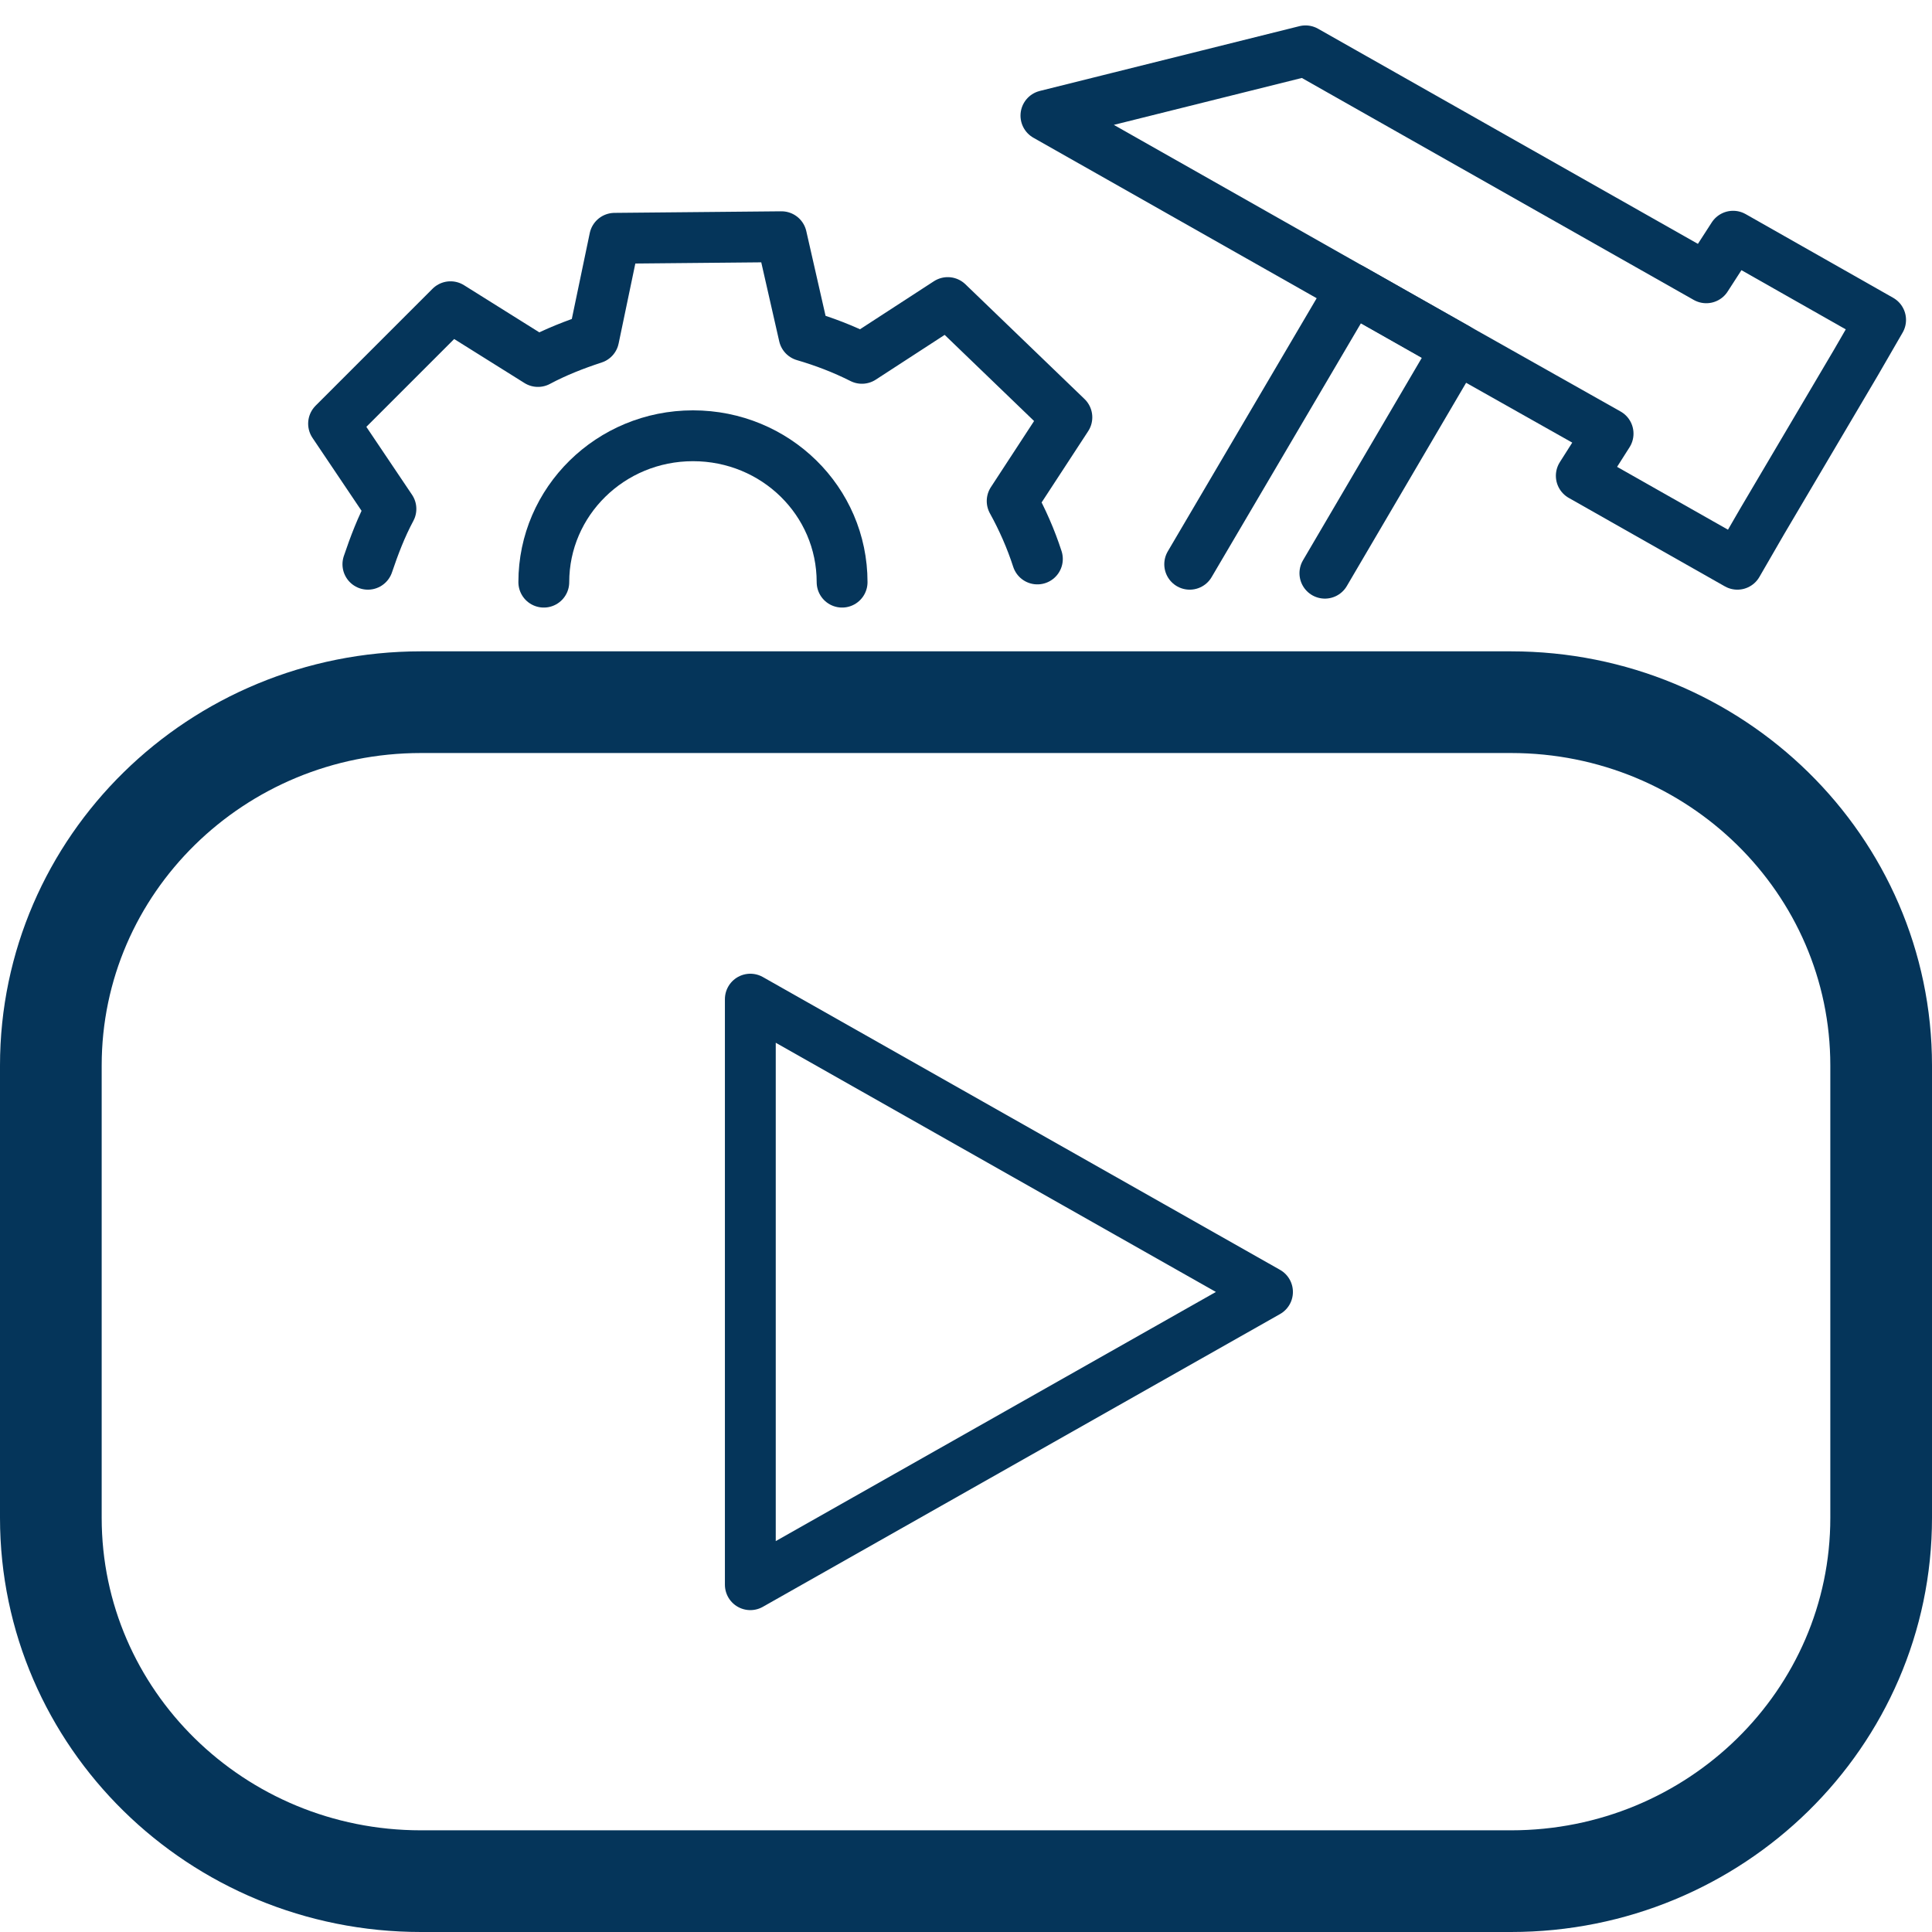 <?xml version="1.0" encoding="UTF-8"?>
<svg xmlns="http://www.w3.org/2000/svg" width="38" height="38" viewBox="0 0 38 38" fill="none">
  <path d="M24.93 25.411L14.758 19.652V31.169L24.93 25.411Z" stroke="#05355A" stroke-linecap="round" stroke-linejoin="round"></path>
  <path d="M20.404 10.994C20.277 10.601 20.108 10.217 19.908 9.855L20.984 8.208L18.641 5.951L16.953 7.048C16.584 6.862 16.204 6.717 15.814 6.603L15.371 4.656L12.089 4.687L11.678 6.655C11.298 6.779 10.929 6.924 10.581 7.11L8.861 6.033L6.561 8.333L7.689 10.01C7.5 10.363 7.362 10.725 7.236 11.098" stroke="#05355A" stroke-linecap="round" stroke-linejoin="round"></path>
  <path d="M29.72 13.811H8.28C4.259 13.811 1 17.011 1 20.957V29.854C1 33.801 4.259 37 8.28 37H29.72C33.741 37 37 33.801 37 29.854V20.957C37 17.011 33.741 13.811 29.72 13.811Z" stroke="#05355A" stroke-width="2" stroke-linecap="round" stroke-linejoin="round"></path>
  <path d="M23.4 11.098L26.586 5.681L28.654 6.852L26.059 11.274" stroke="#05355A" stroke-linecap="round" stroke-linejoin="round"></path>
  <path d="M36.989 6.292L36.504 7.131L34.657 10.259L34.172 11.098L31.102 9.358L31.629 8.529L28.654 6.852L26.586 5.681L20.572 2.274L25.678 1L33.56 5.464L34.088 4.646L36.989 6.292Z" stroke="#05355A" stroke-linecap="round" stroke-linejoin="round"></path>
  <path d="M10.696 11.45C10.696 9.865 12.005 8.571 13.63 8.571C15.254 8.571 16.563 9.855 16.563 11.45" stroke="#05355A" stroke-linecap="round" stroke-linejoin="round"></path>
</svg>
